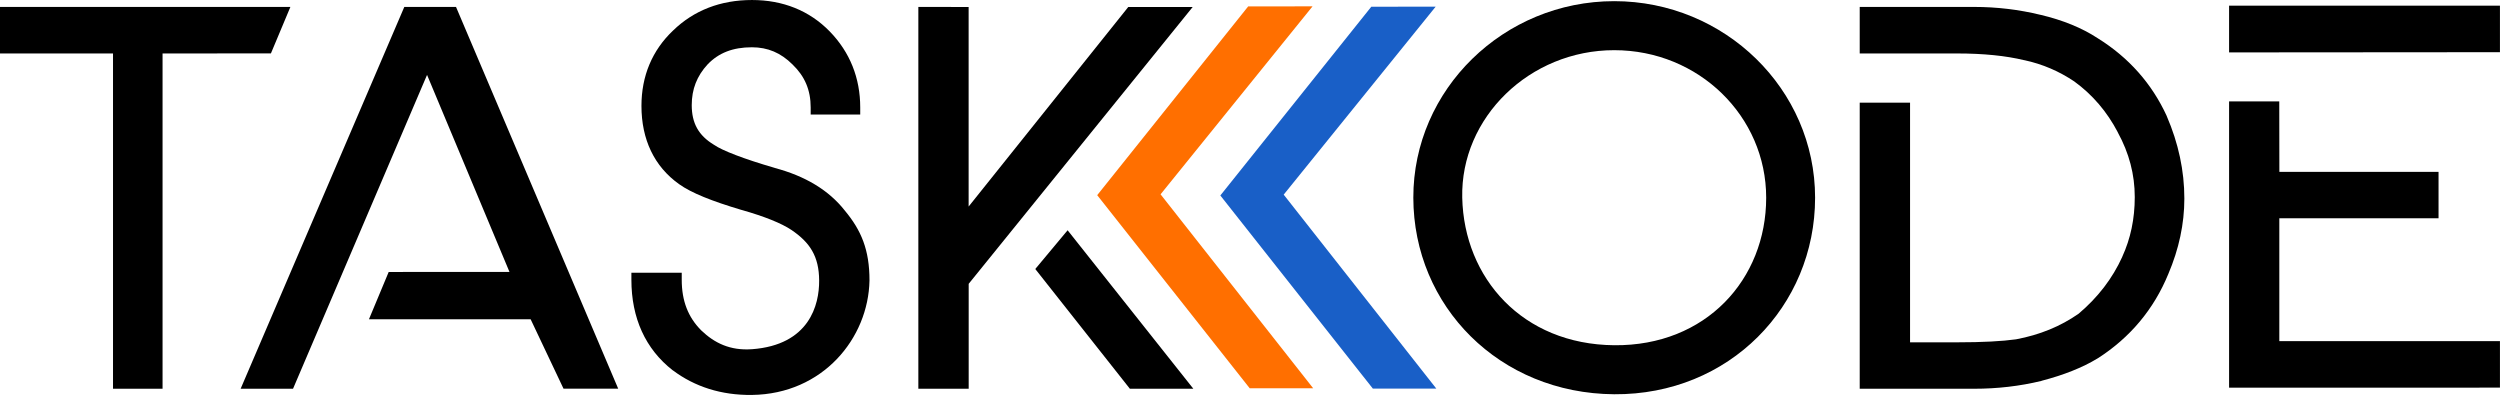 <?xml version="1.0" encoding="UTF-8" standalone="no"?>
<!-- Created with Inkscape (http://www.inkscape.org/) -->

<svg
   viewBox="0 0 47.229 7.461"
   version="1.1"
   id="svg5"
   xmlns="http://www.w3.org/2000/svg"
   xmlns:svg="http://www.w3.org/2000/svg">
  <defs
     id="defs2" />
  <g
     id="layer1"
     transform="translate(-29.164,-153.644)">
    <g
       id="path1041-2-7-3-6"
       transform="translate(-28.442,32.636)"
       style="fill:currentColor">
      <path
         style="color:currentColor;fill:currentColor"
         d="m 57.606,121.139 v 0.879 h 2.135 v 6.334 h 0.936 v -6.334 l 2.047,-0.001 0.368,-0.878 z"
         id="path1535-7-0-6-1" />
    </g>
    <g
       id="path1043-2-5-7-8"
       transform="translate(-28.442,32.636)"
       style="fill:currentColor">
      <path
         style="color:currentColor;fill:currentColor"
         d="m 65.244,121.139 -3.092,7.213 h 0.99 l 3.08,-7.213 z m -0.295,5.007 -0.373,0.894 h 3.055 l 0.621,1.311 h 1.033 l -3.064,-7.212 -0.553,1.27 1.563,3.736 z"
         id="path1529-1-1-5-7" />
    </g>
    <g
       id="path1045-3-1-3-9"
       transform="translate(-28.442,32.636)"
       style="fill:currentColor">
      <path
         style="color:currentColor;fill:currentColor"
         d="m 71.811,127.605 c -0.412,0.03 -0.71,-0.118 -0.957,-0.355 l -0.002,-0.002 c -0.247,-0.248 -0.367,-0.556 -0.367,-0.955 v -0.133 l -0.951,4e-5 v 0.133 c 0,0.722 0.264,1.307 0.781,1.711 h 0.002 c 0.413,0.31 0.916,0.472 1.494,0.465 1.341,-0.017 2.2,-1.072 2.221,-2.162 5.93e-4,-0.582 -0.157,-0.95 -0.467,-1.322 -0.303,-0.386 -0.751,-0.653 -1.326,-0.805 h 0.004 c -0.599,-0.174 -0.992,-0.329 -1.145,-0.434 l -0.002,-0.002 -0.004,-0.002 c -0.289,-0.175 -0.418,-0.406 -0.418,-0.748 0,-0.301 0.097,-0.55 0.301,-0.771 0.208,-0.216 0.475,-0.322 0.836,-0.322 0.298,0 0.546,0.104 0.768,0.326 h 0.002 v 0.002 c 0.229,0.221 0.34,0.48 0.34,0.809 v 0.133 h 0.936 v -0.133 c 0,-0.556 -0.194,-1.043 -0.576,-1.436 -0.384,-0.394 -0.885,-0.594 -1.469,-0.594 l -9.4e-5,1e-5 c -0.593,0 -1.098,0.195 -1.492,0.578 -0.393,0.373 -0.596,0.857 -0.596,1.422 0,0.635 0.242,1.146 0.713,1.48 0.231,0.165 0.617,0.319 1.178,0.486 h 0.002 c 0.441,0.125 0.756,0.255 0.939,0.377 0.351,0.237 0.523,0.499 0.525,0.957 0.003,0.458 -0.184,1.217 -1.27,1.297 z"
         id="path1523-4-0-5-2" />
    </g>
    <g
       id="path1047-9-3-6-0"
       transform="translate(-28.442,32.636)"
       style="fill:currentColor">
      <path
         style="color:currentColor;fill:currentColor"
         d="m 74.955,121.139 v 7.213 h 0.951 v -1.982 l 4.232,-5.23 h -1.217 l -3.016,3.77 v -3.77 z m 2.82,4.219 -0.611,0.732 1.787,2.262 h 1.199 z"
         id="path1517-4-0-29-2" />
    </g>
    <g
       id="path1047-5-1-0-1-3"
       transform="translate(-25.68,32.636)"
       style="fill:#195fc7">
      <path
         style="color:currentColor;fill:#195fc7"
         d="m 80.75,121.135 -2.852,3.566 2.881,3.648 h 1.199 l -2.883,-3.664 2.871,-3.551 z"
         id="path1511-9-4-2-7" />
    </g>
    <g
       id="path1047-5-1-0-1-6-5"
       transform="translate(-29.064,32.63)"
       style="fill:#ff6f00">
      <path
         style="color:currentColor;fill:#ff6f00"
         d="m 81.808,121.135 -2.852,3.566 2.881,3.648 h 1.199 l -2.883,-3.664 2.871,-3.551 z"
         id="path1511-9-4-2-2-9" />
    </g>
    <g
       id="path1051-4-5-7-2"
       transform="translate(-26.377,32.636)"
       style="fill:currentColor">
      <path
         style="color:currentColor;fill:currentColor"
         d="m 90.674,121.139 v 0.879 h 0.818 1.021 c 0.498,0 0.921,0.043 1.268,0.127 h 0.002 0.002 c 0.343,0.074 0.656,0.209 0.943,0.402 0.344,0.251 0.617,0.569 0.822,0.961 v 0.002 c 0.214,0.391 0.32,0.795 0.32,1.221 0,0.411 -0.079,0.785 -0.236,1.127 v 0.002 c -0.186,0.409 -0.459,0.765 -0.824,1.074 -0.342,0.239 -0.734,0.4 -1.182,0.484 -0.261,0.037 -0.635,0.057 -1.115,0.057 H 91.625 v -4.527 h -0.951 v 5.404 h 2.162 c 0.438,0 0.862,-0.049 1.271,-0.148 h 0.002 v -0.002 c 0.418,-0.109 0.77,-0.248 1.057,-0.422 l 0.002,-0.002 h 0.002 c 0.614,-0.393 1.061,-0.929 1.334,-1.594 0.201,-0.472 0.303,-0.948 0.303,-1.424 0,-0.525 -0.111,-1.045 -0.332,-1.557 v -0.002 c -0.282,-0.615 -0.721,-1.108 -1.305,-1.471 -0.297,-0.195 -0.657,-0.341 -1.076,-0.441 h -0.002 c -0.409,-0.1 -0.828,-0.15 -1.256,-0.15 z"
         id="path1499-1-4-0-2" />
    </g>
    <g
       id="path1053-2-2-9-8"
       transform="matrix(1,0,0,-1,-26.377,282.107)"
       style="fill:currentColor">
      <path
         style="color:currentColor;fill:currentColor"
         d="m 97.652,121.139 v 5.408 h 0.948 l 0.002,-1.331 h 3.007 v -0.877 h -3.008 v -2.32 h 4.168 v -0.879 z m 0,6.334 v 0.883 h 5.117 v -0.879 z"
         id="path1493-2-4-3-9" />
    </g>
    <path
       style="color:currentColor;fill:currentColor"
       d="m 56.788,157.379 c -0.034,-1.516 1.274,-2.787 2.871,-2.787 1.597,0 2.871,1.249 2.871,2.787 0,1.539 -1.135,2.803 -2.871,2.787 -1.737,-0.016 -2.837,-1.271 -2.871,-2.787 z m 2.871,3.713 c 2.172,0.015 3.795,-1.662 3.795,-3.713 0,-2.051 -1.71,-3.713 -3.795,-3.713 -2.085,0 -3.798,1.665 -3.795,3.713 0.003,2.048 1.623,3.698 3.795,3.713 z"
       id="path1944-9-6-7" />
    <path
       style="fill:currentColor"
       id="path2079-9-0-3"
       d="m 61.701,157.638 a 2.465,3.002 0 0 1 -8.4e-5,0.025" />
  </g>
</svg>
